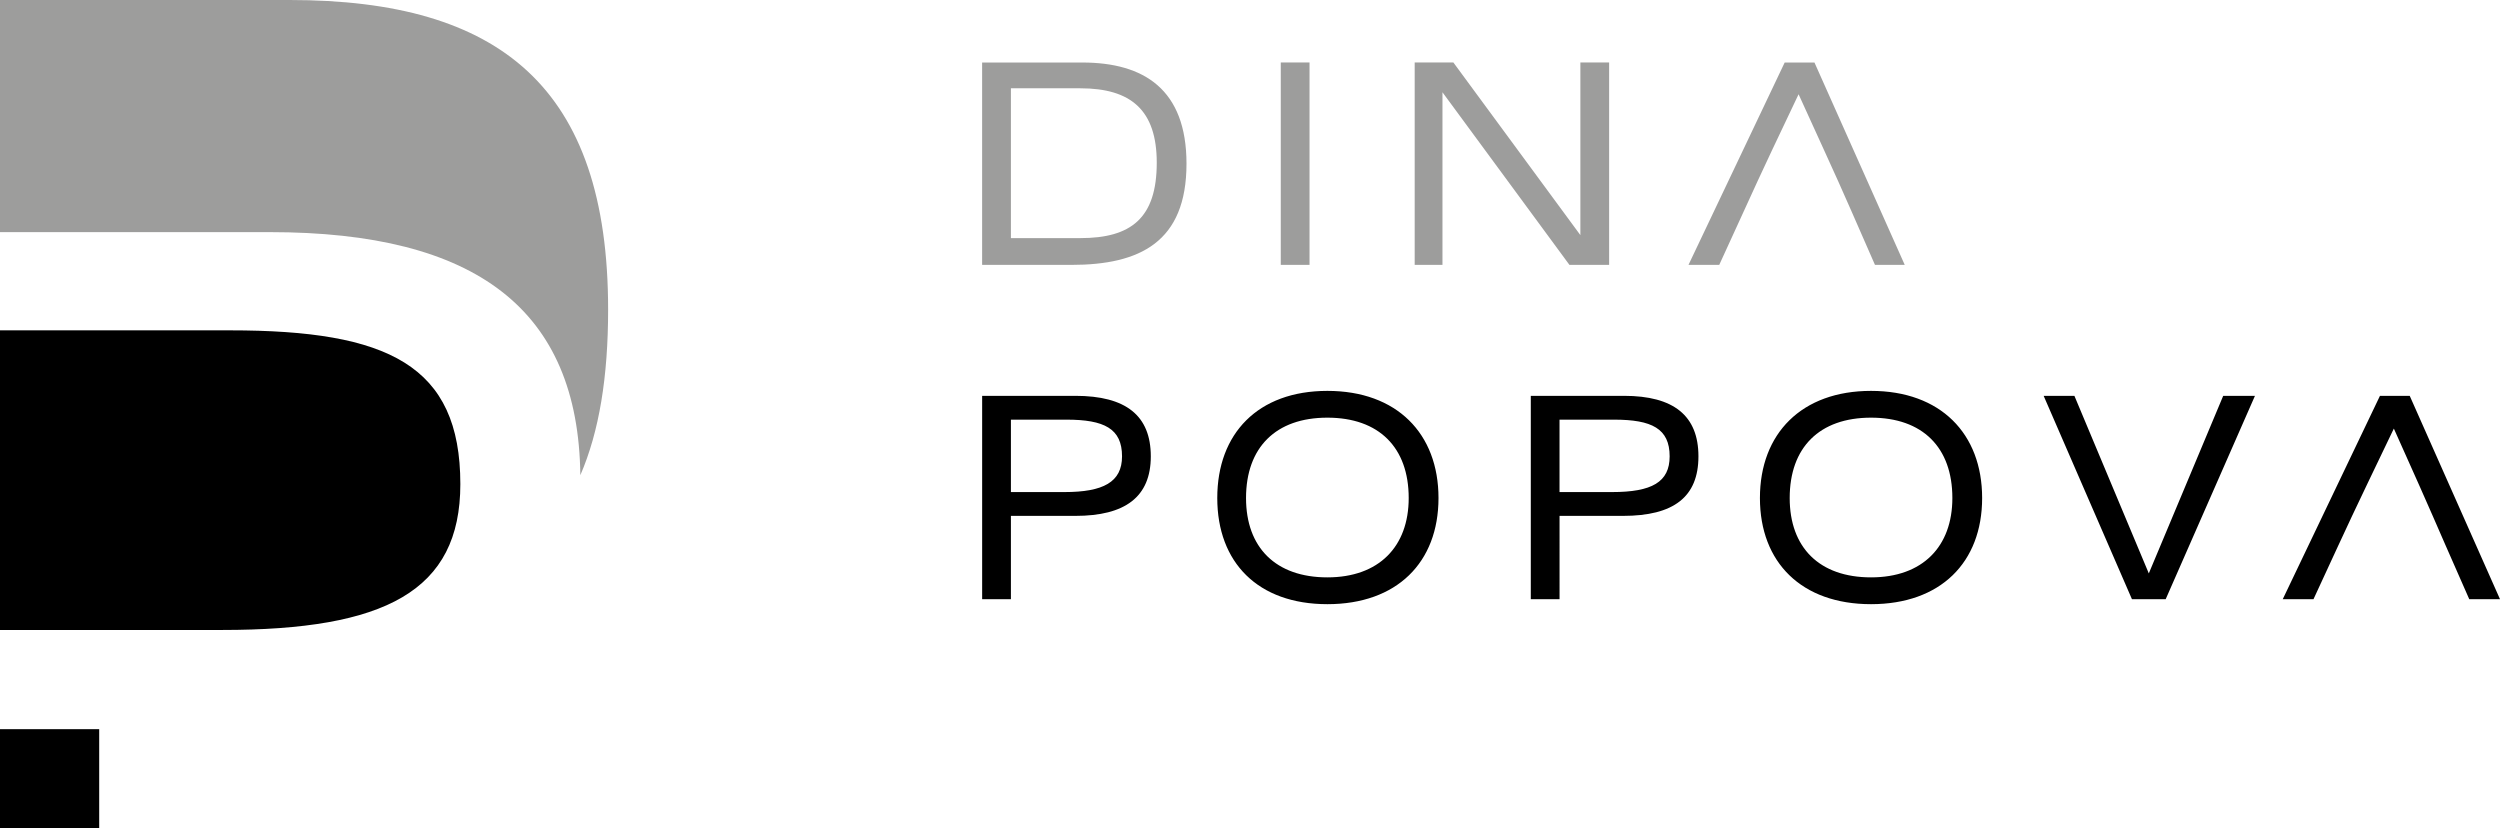 <?xml version="1.0" encoding="UTF-8"?> <!-- Generator: Adobe Illustrator 25.2.0, SVG Export Plug-In . SVG Version: 6.00 Build 0) --> <svg xmlns="http://www.w3.org/2000/svg" xmlns:xlink="http://www.w3.org/1999/xlink" id="Слой_1" x="0px" y="0px" viewBox="0 0 1020.44 338.12" style="enable-background:new 0 0 1020.44 338.12;" xml:space="preserve"> <style type="text/css"> .st0{fill:#9D9D9C;} .st1{fill-rule:evenodd;clip-rule:evenodd;} </style> <g> <path class="st0" d="M412.63,36.04h28.35c20.65,0,31.18,8.91,31.18,30.37c0,22.68-10.53,30.78-31.18,30.78h-28.35V36.04 L412.63,36.04z M400.89,108.12h36.44c27.94,0,46.97-9.31,46.97-41.3c0-30.37-17.41-41.3-42.52-41.3h-40.9V108.12L400.89,108.12z M534.52,25.51h-11.74v82.61h11.74V25.51L534.52,25.51z M577.44,25.51v82.61h11.34V37.66l51.83,70.46h16.2V25.51h-11.74v70.46 l-51.83-70.46H577.44L577.44,25.51z M689.2,108.12h12.55c18.63-40.49,12.55-27.94,32.39-69.65c18.63,40.9,14.17,30.78,31.18,69.65 h12.15l-36.85-82.61h-12.15L689.2,108.12z"></path> <path d="M412.63,210.57h26.32c20.25,0,30.78-7.69,30.78-24.3s-10.12-24.7-30.78-24.7h-38.06v83.01h11.74V210.57L412.63,210.57z M412.63,171.29h22.68c15.39,0,22.68,3.64,22.68,14.98c0,10.53-7.69,14.58-23.49,14.58h-21.87V171.29L412.63,171.29z M496.86,203.28c0,26.32,16.6,43.33,44.95,43.33c28.35,0,45.35-17.01,45.35-43.33s-17.01-43.73-45.35-43.73 C513.46,159.55,496.86,176.96,496.86,203.28L496.86,203.28z M508.6,203.28c0-20.65,12.15-32.8,33.2-32.8 c21.06,0,33.2,12.15,33.2,32.8c0,19.84-12.15,32.39-33.2,32.39C520.75,235.67,508.6,223.53,508.6,203.28L508.6,203.28z M636.56,210.57h25.92c20.65,0,30.78-7.69,30.78-24.3s-10.12-24.7-30.37-24.7h-38.06v83.01h11.74V210.57L636.56,210.57z M636.56,171.29h22.27c15.39,0,22.68,3.64,22.68,14.98c0,10.53-7.29,14.58-23.49,14.58h-21.46V171.29L636.56,171.29z M718.36,203.28c0,26.32,17.01,43.33,45.35,43.33c28.35,0,45.35-17.01,45.35-43.33s-17.01-43.73-45.35-43.73 C735.37,159.55,718.36,176.96,718.36,203.28L718.36,203.28z M730.51,203.28c0-20.65,12.15-32.8,33.2-32.8 c21.06,0,33.2,12.15,33.2,32.8c0,19.84-12.15,32.39-33.2,32.39C742.65,235.67,730.51,223.53,730.51,203.28L730.51,203.28z M834.17,161.57l36.04,83.01h13.77l36.44-83.01h-12.96l-30.37,72.48l-30.37-72.48H834.17L834.17,161.57z M931.76,244.58h12.55 c17.41-37.66,13.77-29.97,32.8-69.65c19.44,43.33,12.55,28.35,30.78,69.65h12.55l-36.85-83.01h-12.15L931.76,244.58z"></path> <path d="M0,134.84h93.95c64.39,0,93.95,14.17,93.95,62.77c0,43.73-30.78,59.53-97.18,59.53H0V134.84z"></path> <path class="st0" d="M0,0h118.24c85.85,0,129.98,35.63,129.98,126.34c0,27.54-3.64,49.81-11.34,67.62 c-0.81-67.62-42.52-99.21-126.75-99.21H0V0z"></path> <rect y="297.63" class="st1" width="40.49" height="40.49"></rect> </g> </svg> 